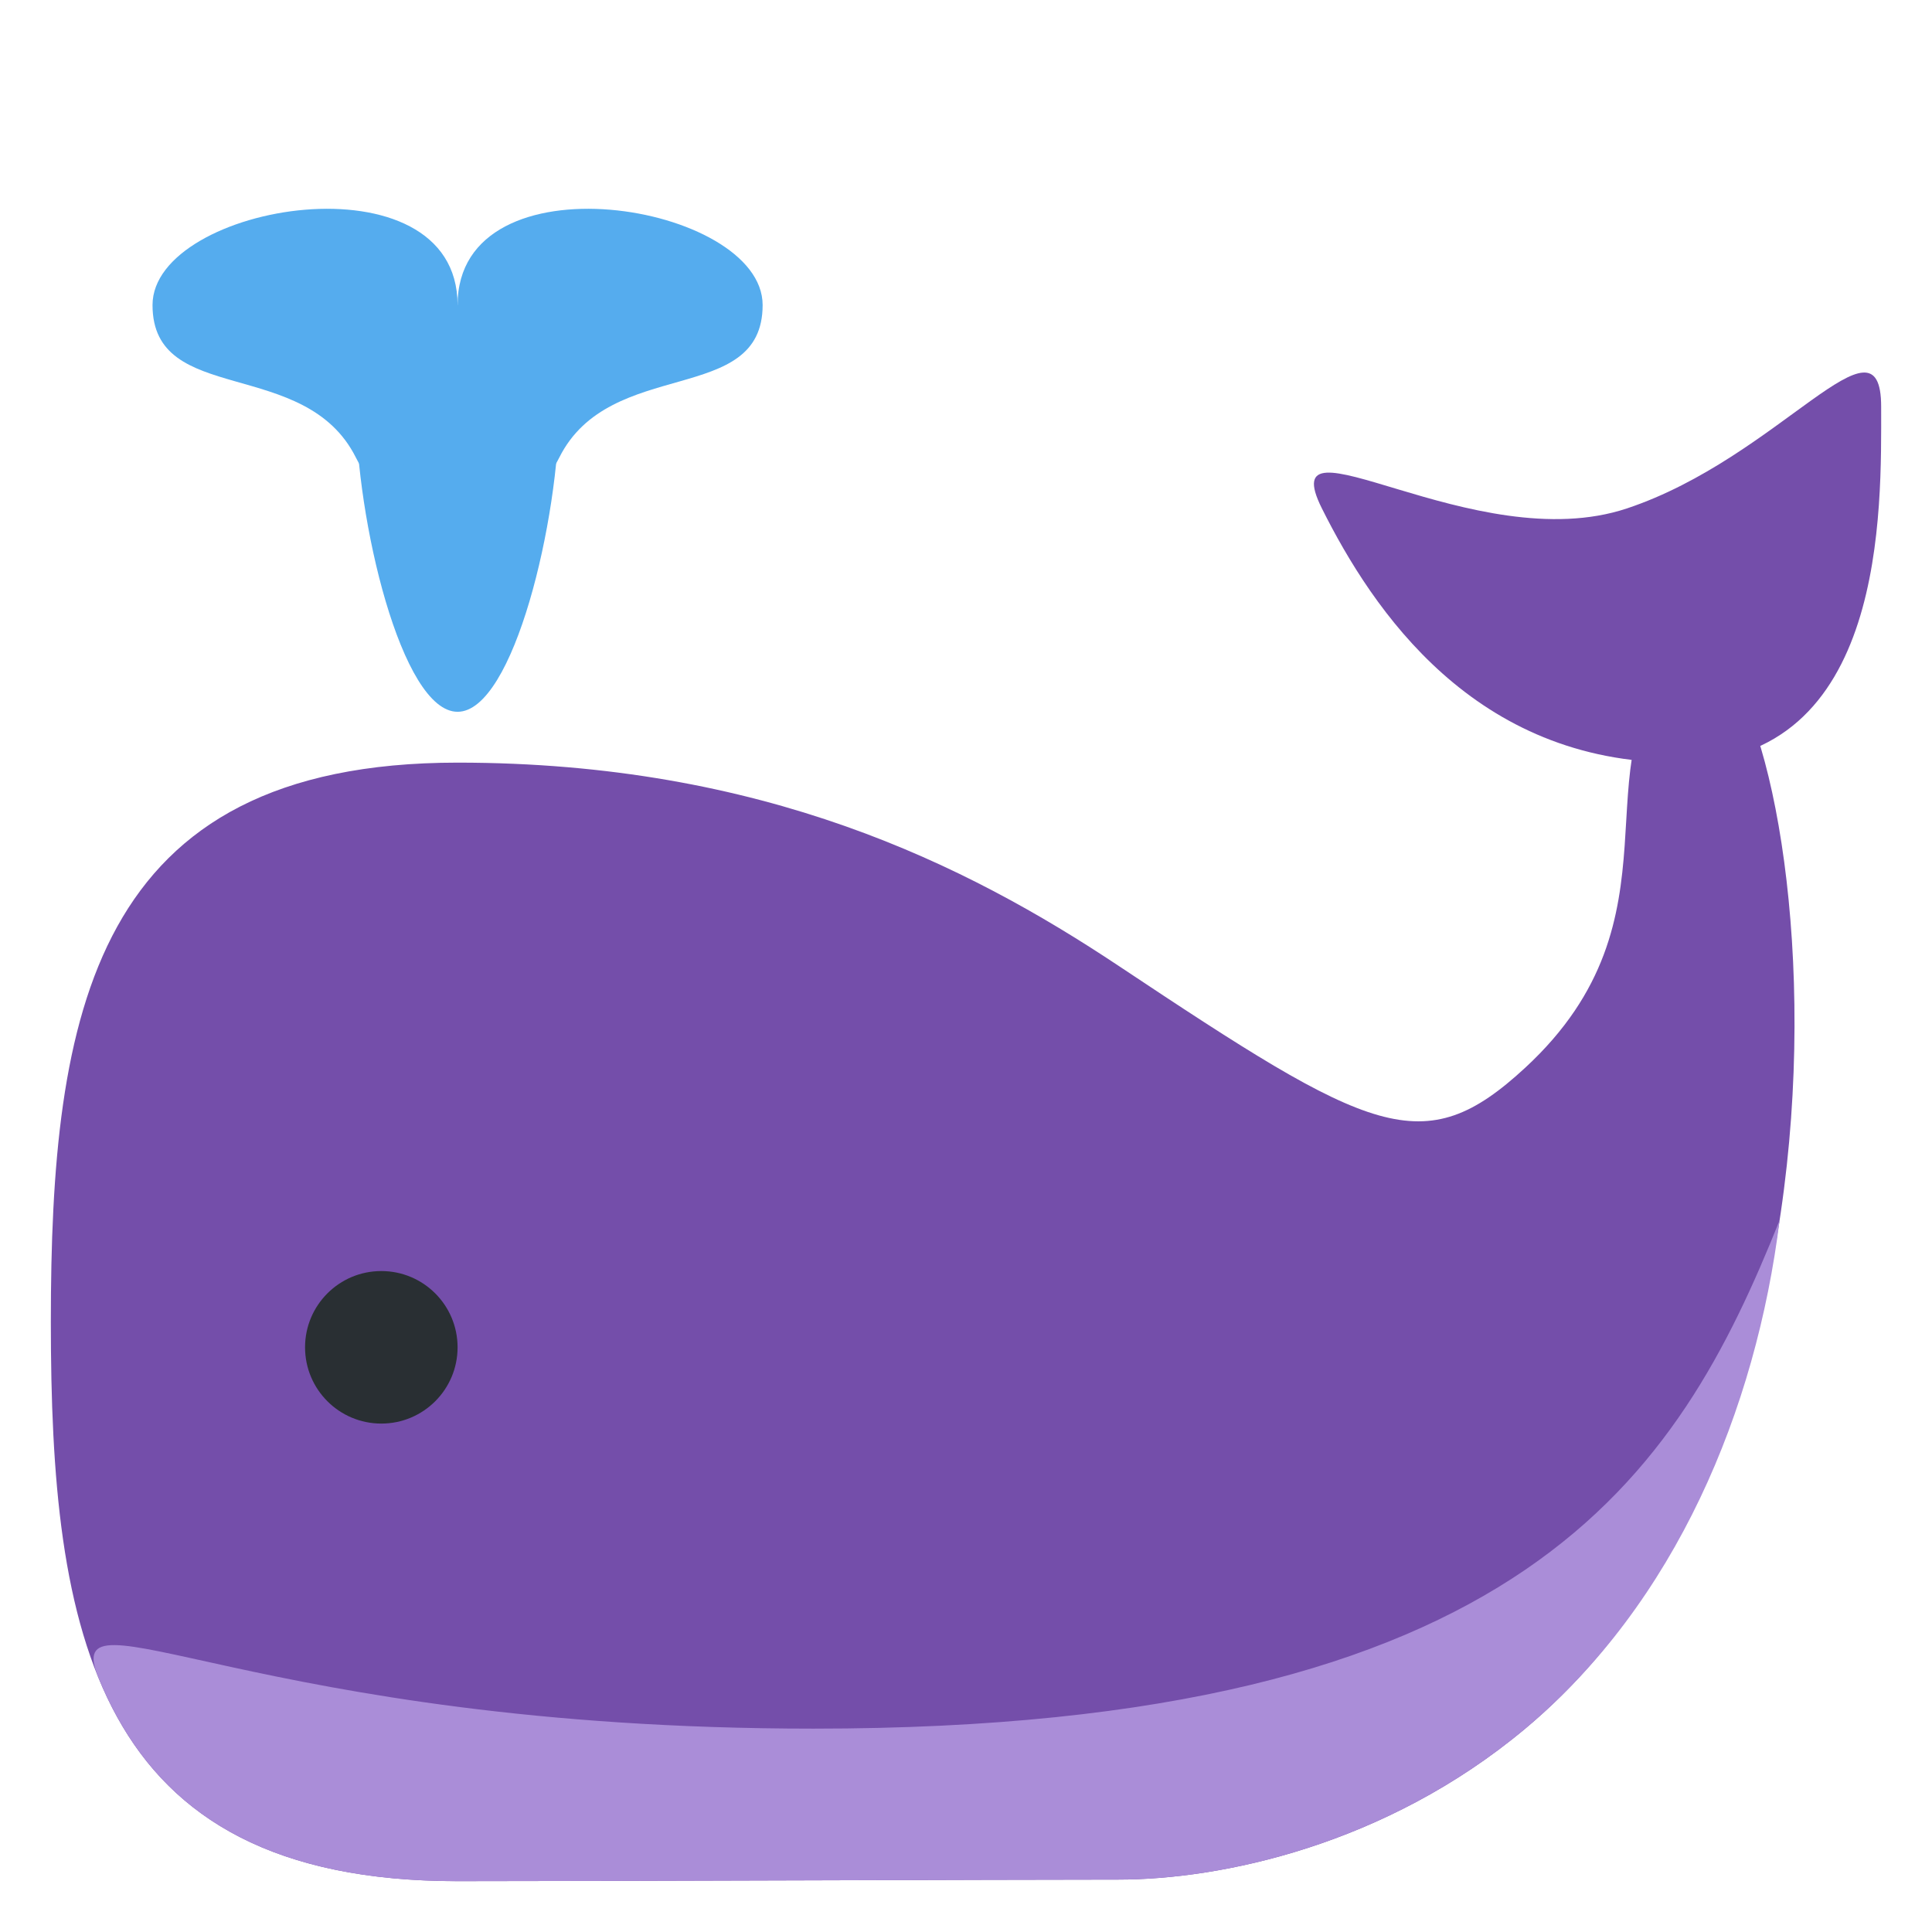 <?xml version="1.0" encoding="UTF-8" standalone="no"?><svg xmlns:svg="http://www.w3.org/2000/svg" xmlns="http://www.w3.org/2000/svg" version="1.1" viewBox="0 0 47.5 47.5" style="enable-background:new 0 0 47.5 47.5;" id="svg2" xml:space="preserve"><defs id="defs6"><clipPath id="clipPath18"><path d="M 0,38 38,38 38,0 0,0 0,38 z" id="path20"/></clipPath></defs><g transform="matrix(1.25,0,0,-1.25,0,47.5)" id="g12"><g id="g14"><g clip-path="url(#clipPath18)" id="g16"><g transform="translate(33,25)" id="g22"><path d="m 0,0 c 2.122,2.122 5,-14.313 -3,-21 -2.757,-2.305 -6,-2.969 -8,-2.969 -2.371,0 -10.029,-0.031 -13,-0.031 -7.18,0 -8,4.925 -8,11 0,6.075 0.82,11 8,11 6,0 10,-2 13,-3.996 4.977,-3.312 5.992,-3.861 8,-2.004 3.213,2.97 1,6 3,8" id="path24" style="fill:#744eaa;fill-opacity:1;fill-rule:nonzero;stroke:none"/></g><g transform="translate(35.003,14)" id="g26"><path d="m 0,0 c -0.465,-3.727 -2.041,-7.523 -5.003,-10 -2.757,-2.305 -6,-2.969 -8,-2.969 -2.371,0 -10.029,-0.031 -13,-0.031 -4.035,0 -6.061,1.555 -7.062,3.996 -0.781,1.902 3.062,-0.996 14.062,-0.996 14,0 17,5 19.003,10" id="path28" style="fill:#aa8dd8;fill-opacity:1;fill-rule:nonzero;stroke:none"/></g><g transform="translate(33,23)" id="g30"><path d="M 0,0 C 4.123,0 4,5 4,7 4,9 2,6 -1,5 -4,4 -8,7 -7,5 -6,3 -4,0 0,0" id="path32" style="fill:#744eaa;fill-opacity:1;fill-rule:nonzero;stroke:none"/></g><g transform="translate(11,30)" id="g34"><path d="m 0,0 c 0,-2.209 -0.896,-6 -2,-6 -1.104,0 -2,3.791 -2,6 0,2.209 0.896,2 2,2 1.104,0 2,0.209 2,-2" id="path36" style="fill:#55acee;fill-opacity:1;fill-rule:nonzero;stroke:none"/></g><g transform="translate(9,32)" id="g38"><path d="m 0,0 c 0,3 -6,2 -6,0 0,-2 3,-1 4,-3 1,-2 2,3 2,3" id="path40" style="fill:#55acee;fill-opacity:1;fill-rule:nonzero;stroke:none"/></g><g transform="translate(9,32)" id="g42"><path d="M 0,0 C 0,3 6,2 6,0 6,-2 3,-1 2,-3 1,-5 0,0 0,0" id="path44" style="fill:#55acee;fill-opacity:1;fill-rule:nonzero;stroke:none"/></g><g transform="translate(9,11.5)" id="g46"><path d="M 0,0 C 0,-0.828 -0.671,-1.5 -1.5,-1.5 -2.329,-1.5 -3,-0.828 -3,0 -3,0.828 -2.329,1.5 -1.5,1.5 -0.671,1.5 0,0.828 0,0" id="path48" style="fill:#292f33;fill-opacity:1;fill-rule:nonzero;stroke:none"/></g></g></g></g></svg>
